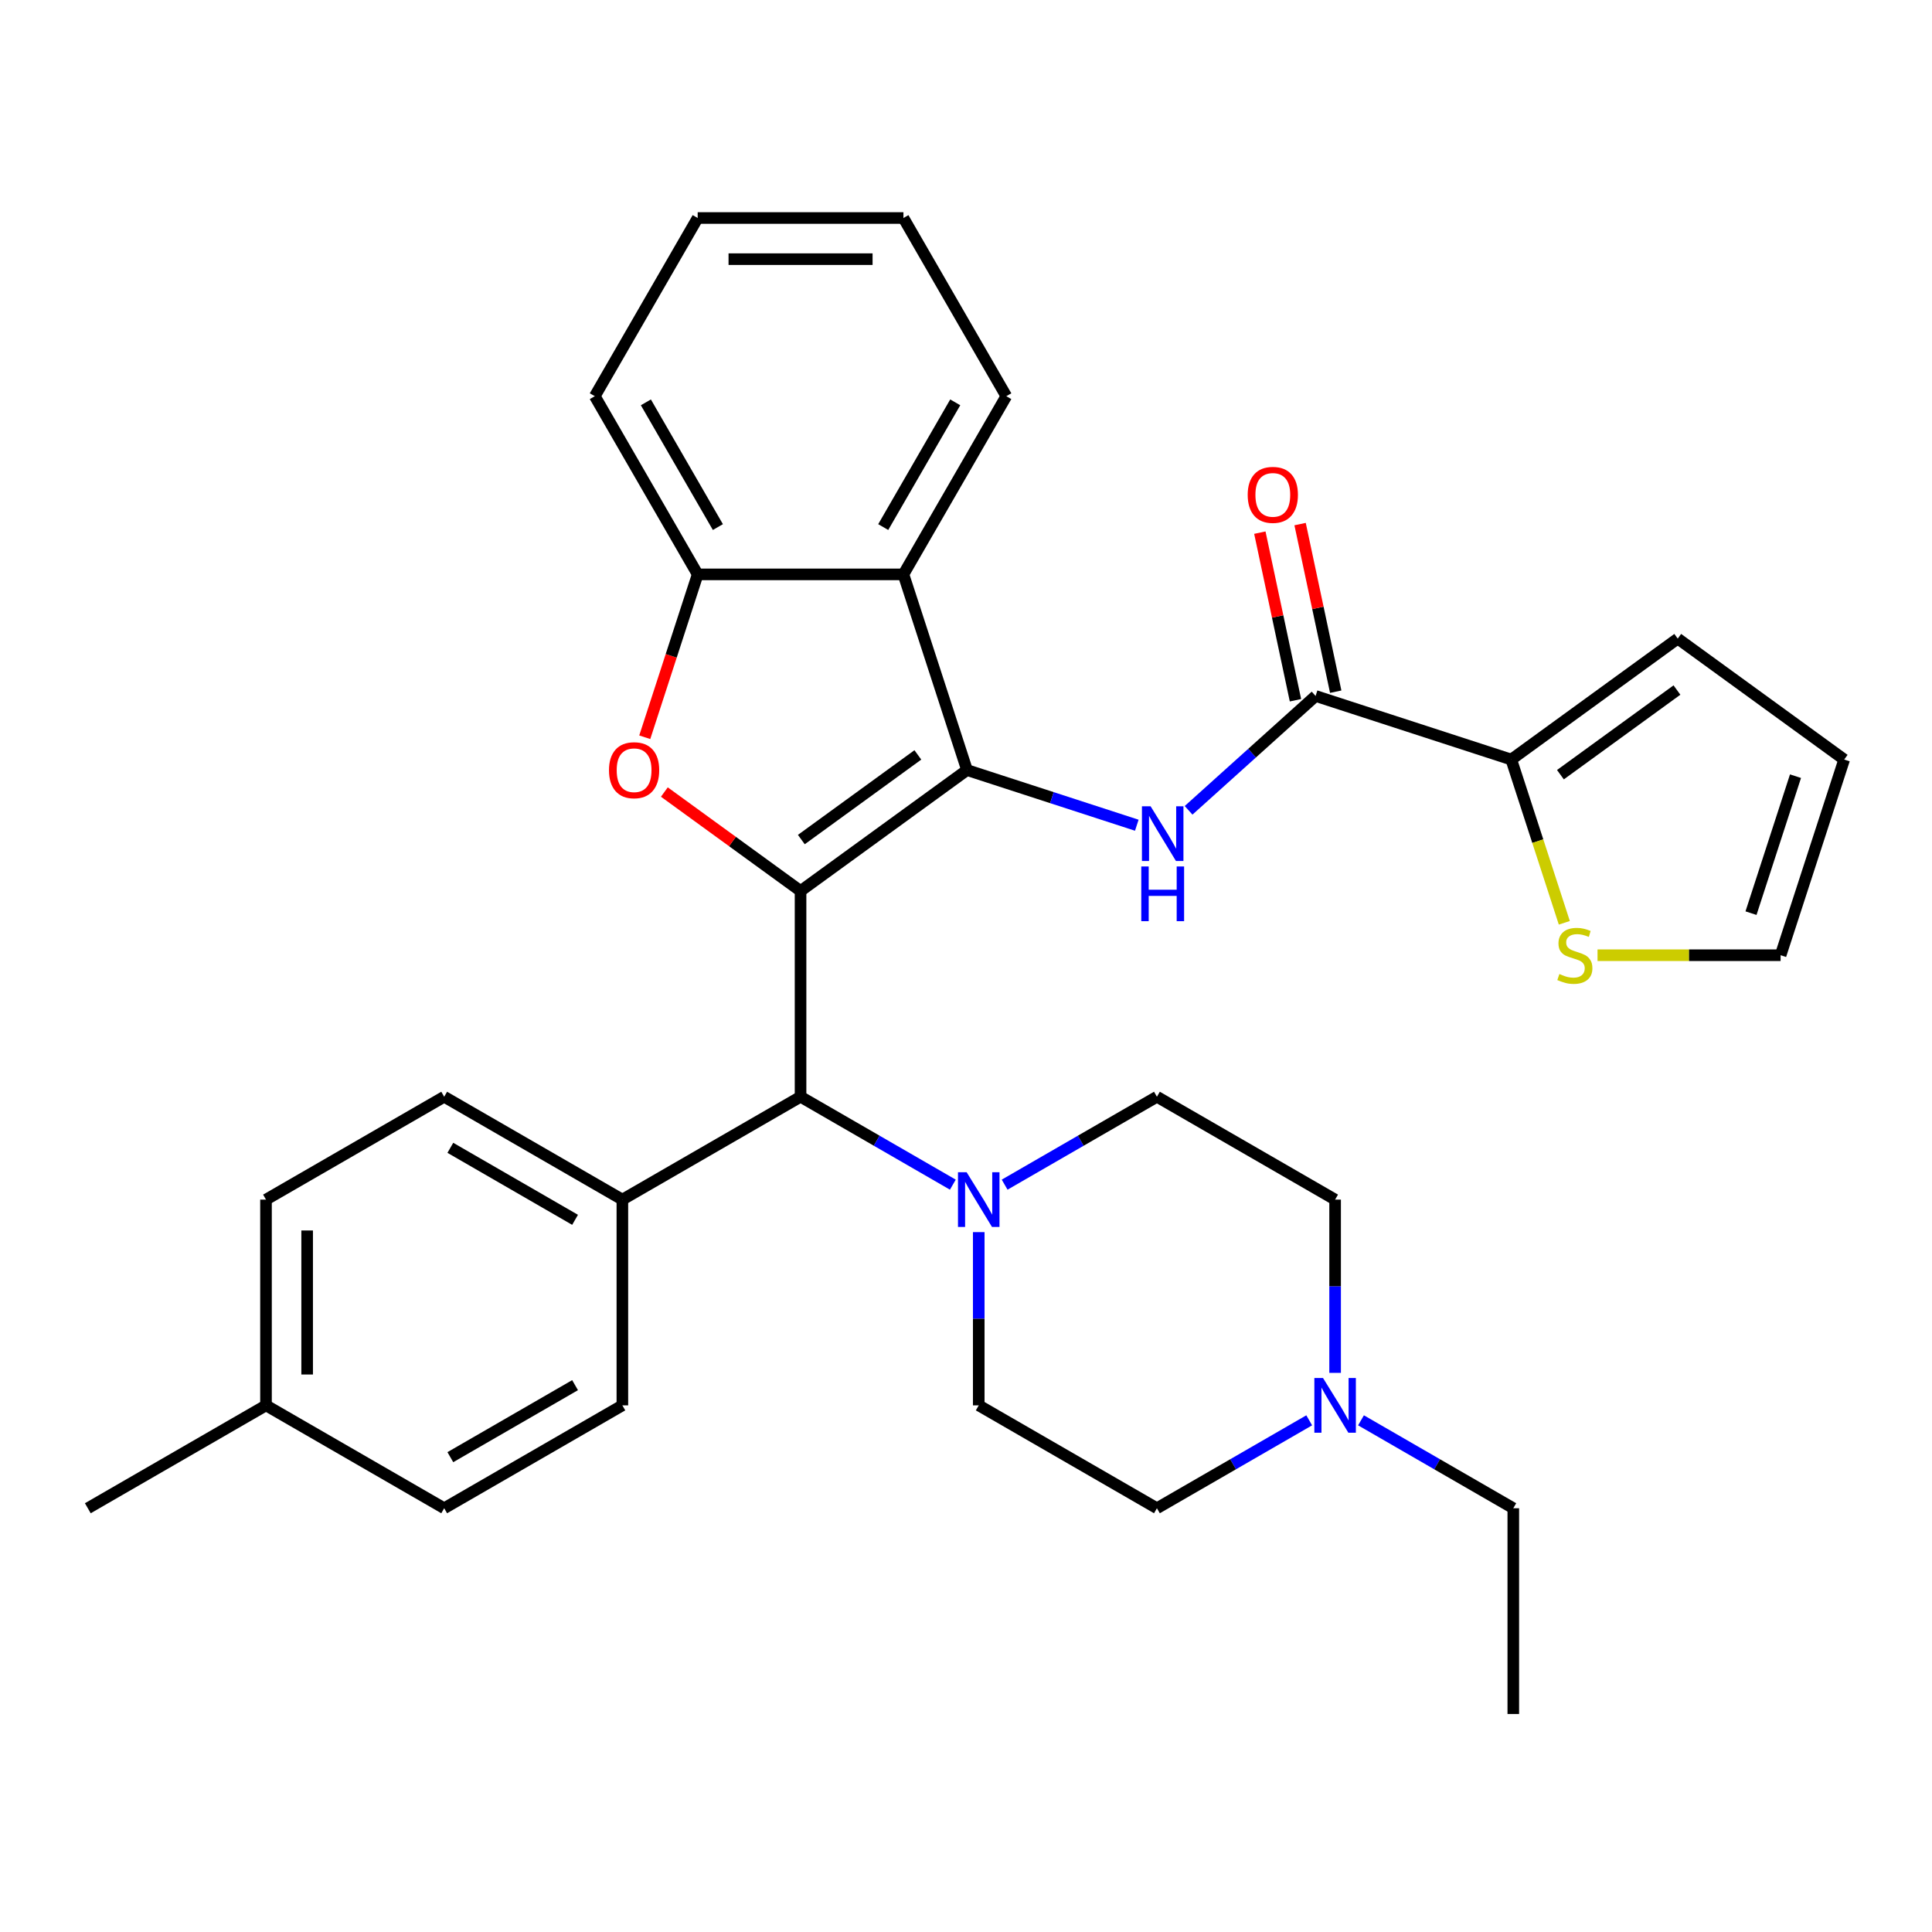 <?xml version='1.0' encoding='iso-8859-1'?>
<svg version='1.1' baseProfile='full'
              xmlns='http://www.w3.org/2000/svg'
                      xmlns:rdkit='http://www.rdkit.org/xml'
                      xmlns:xlink='http://www.w3.org/1999/xlink'
                  xml:space='preserve'
width='1000px' height='1000px' viewBox='0 0 1000 1000'>
<!-- END OF HEADER -->
<rect style='opacity:1.0;fill:#FFFFFF;stroke:none' width='1000' height='1000' x='0' y='0'> </rect>
<path class='bond-0' d='M 414.366,461.177 L 500.523,398.58' style='fill:none;fill-rule:evenodd;stroke:#000000;stroke-width:6px;stroke-linecap:butt;stroke-linejoin:miter;stroke-opacity:1' />
<path class='bond-0' d='M 414.771,434.556 L 475.08,390.738' style='fill:none;fill-rule:evenodd;stroke:#000000;stroke-width:6px;stroke-linecap:butt;stroke-linejoin:miter;stroke-opacity:1' />
<path class='bond-1' d='M 414.366,461.177 L 379.119,435.568' style='fill:none;fill-rule:evenodd;stroke:#000000;stroke-width:6px;stroke-linecap:butt;stroke-linejoin:miter;stroke-opacity:1' />
<path class='bond-1' d='M 379.119,435.568 L 343.872,409.959' style='fill:none;fill-rule:evenodd;stroke:#FF0000;stroke-width:6px;stroke-linecap:butt;stroke-linejoin:miter;stroke-opacity:1' />
<path class='bond-5' d='M 414.366,461.177 L 414.366,567.672' style='fill:none;fill-rule:evenodd;stroke:#000000;stroke-width:6px;stroke-linecap:butt;stroke-linejoin:miter;stroke-opacity:1' />
<path class='bond-2' d='M 500.523,398.58 L 544.464,412.857' style='fill:none;fill-rule:evenodd;stroke:#000000;stroke-width:6px;stroke-linecap:butt;stroke-linejoin:miter;stroke-opacity:1' />
<path class='bond-2' d='M 544.464,412.857 L 588.404,427.134' style='fill:none;fill-rule:evenodd;stroke:#0000FF;stroke-width:6px;stroke-linecap:butt;stroke-linejoin:miter;stroke-opacity:1' />
<path class='bond-3' d='M 500.523,398.58 L 467.614,297.297' style='fill:none;fill-rule:evenodd;stroke:#000000;stroke-width:6px;stroke-linecap:butt;stroke-linejoin:miter;stroke-opacity:1' />
<path class='bond-6' d='M 333.728,381.598 L 347.423,339.447' style='fill:none;fill-rule:evenodd;stroke:#FF0000;stroke-width:6px;stroke-linecap:butt;stroke-linejoin:miter;stroke-opacity:1' />
<path class='bond-6' d='M 347.423,339.447 L 361.119,297.297' style='fill:none;fill-rule:evenodd;stroke:#000000;stroke-width:6px;stroke-linecap:butt;stroke-linejoin:miter;stroke-opacity:1' />
<path class='bond-4' d='M 615.209,419.421 L 648.079,389.825' style='fill:none;fill-rule:evenodd;stroke:#0000FF;stroke-width:6px;stroke-linecap:butt;stroke-linejoin:miter;stroke-opacity:1' />
<path class='bond-4' d='M 648.079,389.825 L 680.948,360.229' style='fill:none;fill-rule:evenodd;stroke:#000000;stroke-width:6px;stroke-linecap:butt;stroke-linejoin:miter;stroke-opacity:1' />
<path class='bond-25' d='M 467.614,297.297 L 520.862,205.069' style='fill:none;fill-rule:evenodd;stroke:#000000;stroke-width:6px;stroke-linecap:butt;stroke-linejoin:miter;stroke-opacity:1' />
<path class='bond-25' d='M 457.156,272.813 L 494.429,208.253' style='fill:none;fill-rule:evenodd;stroke:#000000;stroke-width:6px;stroke-linecap:butt;stroke-linejoin:miter;stroke-opacity:1' />
<path class='bond-32' d='M 467.614,297.297 L 361.119,297.297' style='fill:none;fill-rule:evenodd;stroke:#000000;stroke-width:6px;stroke-linecap:butt;stroke-linejoin:miter;stroke-opacity:1' />
<path class='bond-8' d='M 680.948,360.229 L 782.232,393.138' style='fill:none;fill-rule:evenodd;stroke:#000000;stroke-width:6px;stroke-linecap:butt;stroke-linejoin:miter;stroke-opacity:1' />
<path class='bond-12' d='M 691.365,358.015 L 682.146,314.642' style='fill:none;fill-rule:evenodd;stroke:#000000;stroke-width:6px;stroke-linecap:butt;stroke-linejoin:miter;stroke-opacity:1' />
<path class='bond-12' d='M 682.146,314.642 L 672.927,271.269' style='fill:none;fill-rule:evenodd;stroke:#FF0000;stroke-width:6px;stroke-linecap:butt;stroke-linejoin:miter;stroke-opacity:1' />
<path class='bond-12' d='M 670.532,362.444 L 661.312,319.071' style='fill:none;fill-rule:evenodd;stroke:#000000;stroke-width:6px;stroke-linecap:butt;stroke-linejoin:miter;stroke-opacity:1' />
<path class='bond-12' d='M 661.312,319.071 L 652.093,275.698' style='fill:none;fill-rule:evenodd;stroke:#FF0000;stroke-width:6px;stroke-linecap:butt;stroke-linejoin:miter;stroke-opacity:1' />
<path class='bond-7' d='M 414.366,567.672 L 453.779,590.427' style='fill:none;fill-rule:evenodd;stroke:#000000;stroke-width:6px;stroke-linecap:butt;stroke-linejoin:miter;stroke-opacity:1' />
<path class='bond-7' d='M 453.779,590.427 L 493.192,613.182' style='fill:none;fill-rule:evenodd;stroke:#0000FF;stroke-width:6px;stroke-linecap:butt;stroke-linejoin:miter;stroke-opacity:1' />
<path class='bond-11' d='M 414.366,567.672 L 322.138,620.92' style='fill:none;fill-rule:evenodd;stroke:#000000;stroke-width:6px;stroke-linecap:butt;stroke-linejoin:miter;stroke-opacity:1' />
<path class='bond-26' d='M 361.119,297.297 L 307.871,205.069' style='fill:none;fill-rule:evenodd;stroke:#000000;stroke-width:6px;stroke-linecap:butt;stroke-linejoin:miter;stroke-opacity:1' />
<path class='bond-26' d='M 371.577,272.813 L 334.304,208.253' style='fill:none;fill-rule:evenodd;stroke:#000000;stroke-width:6px;stroke-linecap:butt;stroke-linejoin:miter;stroke-opacity:1' />
<path class='bond-14' d='M 519.997,613.182 L 559.41,590.427' style='fill:none;fill-rule:evenodd;stroke:#0000FF;stroke-width:6px;stroke-linecap:butt;stroke-linejoin:miter;stroke-opacity:1' />
<path class='bond-14' d='M 559.41,590.427 L 598.822,567.672' style='fill:none;fill-rule:evenodd;stroke:#000000;stroke-width:6px;stroke-linecap:butt;stroke-linejoin:miter;stroke-opacity:1' />
<path class='bond-15' d='M 506.594,637.743 L 506.594,682.579' style='fill:none;fill-rule:evenodd;stroke:#0000FF;stroke-width:6px;stroke-linecap:butt;stroke-linejoin:miter;stroke-opacity:1' />
<path class='bond-15' d='M 506.594,682.579 L 506.594,727.416' style='fill:none;fill-rule:evenodd;stroke:#000000;stroke-width:6px;stroke-linecap:butt;stroke-linejoin:miter;stroke-opacity:1' />
<path class='bond-9' d='M 782.232,393.138 L 795.96,435.389' style='fill:none;fill-rule:evenodd;stroke:#000000;stroke-width:6px;stroke-linecap:butt;stroke-linejoin:miter;stroke-opacity:1' />
<path class='bond-9' d='M 795.96,435.389 L 809.688,477.639' style='fill:none;fill-rule:evenodd;stroke:#CCCC00;stroke-width:6px;stroke-linecap:butt;stroke-linejoin:miter;stroke-opacity:1' />
<path class='bond-13' d='M 782.232,393.138 L 868.389,330.542' style='fill:none;fill-rule:evenodd;stroke:#000000;stroke-width:6px;stroke-linecap:butt;stroke-linejoin:miter;stroke-opacity:1' />
<path class='bond-13' d='M 807.675,400.98 L 867.984,357.163' style='fill:none;fill-rule:evenodd;stroke:#000000;stroke-width:6px;stroke-linecap:butt;stroke-linejoin:miter;stroke-opacity:1' />
<path class='bond-16' d='M 826.883,494.422 L 874.26,494.422' style='fill:none;fill-rule:evenodd;stroke:#CCCC00;stroke-width:6px;stroke-linecap:butt;stroke-linejoin:miter;stroke-opacity:1' />
<path class='bond-16' d='M 874.26,494.422 L 921.636,494.422' style='fill:none;fill-rule:evenodd;stroke:#000000;stroke-width:6px;stroke-linecap:butt;stroke-linejoin:miter;stroke-opacity:1' />
<path class='bond-10' d='M 677.648,735.154 L 638.235,757.909' style='fill:none;fill-rule:evenodd;stroke:#0000FF;stroke-width:6px;stroke-linecap:butt;stroke-linejoin:miter;stroke-opacity:1' />
<path class='bond-10' d='M 638.235,757.909 L 598.822,780.664' style='fill:none;fill-rule:evenodd;stroke:#000000;stroke-width:6px;stroke-linecap:butt;stroke-linejoin:miter;stroke-opacity:1' />
<path class='bond-27' d='M 704.453,735.154 L 743.866,757.909' style='fill:none;fill-rule:evenodd;stroke:#0000FF;stroke-width:6px;stroke-linecap:butt;stroke-linejoin:miter;stroke-opacity:1' />
<path class='bond-27' d='M 743.866,757.909 L 783.278,780.664' style='fill:none;fill-rule:evenodd;stroke:#000000;stroke-width:6px;stroke-linecap:butt;stroke-linejoin:miter;stroke-opacity:1' />
<path class='bond-33' d='M 691.05,710.593 L 691.05,665.757' style='fill:none;fill-rule:evenodd;stroke:#0000FF;stroke-width:6px;stroke-linecap:butt;stroke-linejoin:miter;stroke-opacity:1' />
<path class='bond-33' d='M 691.05,665.757 L 691.05,620.92' style='fill:none;fill-rule:evenodd;stroke:#000000;stroke-width:6px;stroke-linecap:butt;stroke-linejoin:miter;stroke-opacity:1' />
<path class='bond-18' d='M 322.138,620.92 L 229.91,567.672' style='fill:none;fill-rule:evenodd;stroke:#000000;stroke-width:6px;stroke-linecap:butt;stroke-linejoin:miter;stroke-opacity:1' />
<path class='bond-18' d='M 297.655,631.379 L 233.095,594.105' style='fill:none;fill-rule:evenodd;stroke:#000000;stroke-width:6px;stroke-linecap:butt;stroke-linejoin:miter;stroke-opacity:1' />
<path class='bond-19' d='M 322.138,620.92 L 322.138,727.416' style='fill:none;fill-rule:evenodd;stroke:#000000;stroke-width:6px;stroke-linecap:butt;stroke-linejoin:miter;stroke-opacity:1' />
<path class='bond-17' d='M 868.389,330.542 L 954.545,393.138' style='fill:none;fill-rule:evenodd;stroke:#000000;stroke-width:6px;stroke-linecap:butt;stroke-linejoin:miter;stroke-opacity:1' />
<path class='bond-21' d='M 598.822,567.672 L 691.05,620.92' style='fill:none;fill-rule:evenodd;stroke:#000000;stroke-width:6px;stroke-linecap:butt;stroke-linejoin:miter;stroke-opacity:1' />
<path class='bond-20' d='M 506.594,727.416 L 598.822,780.664' style='fill:none;fill-rule:evenodd;stroke:#000000;stroke-width:6px;stroke-linecap:butt;stroke-linejoin:miter;stroke-opacity:1' />
<path class='bond-36' d='M 921.636,494.422 L 954.545,393.138' style='fill:none;fill-rule:evenodd;stroke:#000000;stroke-width:6px;stroke-linecap:butt;stroke-linejoin:miter;stroke-opacity:1' />
<path class='bond-36' d='M 906.316,472.648 L 929.352,401.749' style='fill:none;fill-rule:evenodd;stroke:#000000;stroke-width:6px;stroke-linecap:butt;stroke-linejoin:miter;stroke-opacity:1' />
<path class='bond-22' d='M 229.91,567.672 L 137.683,620.92' style='fill:none;fill-rule:evenodd;stroke:#000000;stroke-width:6px;stroke-linecap:butt;stroke-linejoin:miter;stroke-opacity:1' />
<path class='bond-23' d='M 322.138,727.416 L 229.91,780.664' style='fill:none;fill-rule:evenodd;stroke:#000000;stroke-width:6px;stroke-linecap:butt;stroke-linejoin:miter;stroke-opacity:1' />
<path class='bond-23' d='M 297.655,716.957 L 233.095,754.231' style='fill:none;fill-rule:evenodd;stroke:#000000;stroke-width:6px;stroke-linecap:butt;stroke-linejoin:miter;stroke-opacity:1' />
<path class='bond-35' d='M 137.683,620.92 L 137.683,727.416' style='fill:none;fill-rule:evenodd;stroke:#000000;stroke-width:6px;stroke-linecap:butt;stroke-linejoin:miter;stroke-opacity:1' />
<path class='bond-35' d='M 158.982,636.894 L 158.982,711.441' style='fill:none;fill-rule:evenodd;stroke:#000000;stroke-width:6px;stroke-linecap:butt;stroke-linejoin:miter;stroke-opacity:1' />
<path class='bond-24' d='M 229.91,780.664 L 137.683,727.416' style='fill:none;fill-rule:evenodd;stroke:#000000;stroke-width:6px;stroke-linecap:butt;stroke-linejoin:miter;stroke-opacity:1' />
<path class='bond-28' d='M 137.683,727.416 L 45.455,780.664' style='fill:none;fill-rule:evenodd;stroke:#000000;stroke-width:6px;stroke-linecap:butt;stroke-linejoin:miter;stroke-opacity:1' />
<path class='bond-30' d='M 520.862,205.069 L 467.614,112.841' style='fill:none;fill-rule:evenodd;stroke:#000000;stroke-width:6px;stroke-linecap:butt;stroke-linejoin:miter;stroke-opacity:1' />
<path class='bond-31' d='M 307.871,205.069 L 361.119,112.841' style='fill:none;fill-rule:evenodd;stroke:#000000;stroke-width:6px;stroke-linecap:butt;stroke-linejoin:miter;stroke-opacity:1' />
<path class='bond-29' d='M 783.278,780.664 L 783.278,887.159' style='fill:none;fill-rule:evenodd;stroke:#000000;stroke-width:6px;stroke-linecap:butt;stroke-linejoin:miter;stroke-opacity:1' />
<path class='bond-34' d='M 467.614,112.841 L 361.119,112.841' style='fill:none;fill-rule:evenodd;stroke:#000000;stroke-width:6px;stroke-linecap:butt;stroke-linejoin:miter;stroke-opacity:1' />
<path class='bond-34' d='M 451.64,134.14 L 377.093,134.14' style='fill:none;fill-rule:evenodd;stroke:#000000;stroke-width:6px;stroke-linecap:butt;stroke-linejoin:miter;stroke-opacity:1' />
<path  class='atom-2' d='M 315.21 398.66
Q 315.21 391.86, 318.57 388.06
Q 321.93 384.26, 328.21 384.26
Q 334.49 384.26, 337.85 388.06
Q 341.21 391.86, 341.21 398.66
Q 341.21 405.54, 337.81 409.46
Q 334.41 413.34, 328.21 413.34
Q 321.97 413.34, 318.57 409.46
Q 315.21 405.58, 315.21 398.66
M 328.21 410.14
Q 332.53 410.14, 334.85 407.26
Q 337.21 404.34, 337.21 398.66
Q 337.21 393.1, 334.85 390.3
Q 332.53 387.46, 328.21 387.46
Q 323.89 387.46, 321.53 390.26
Q 319.21 393.06, 319.21 398.66
Q 319.21 404.38, 321.53 407.26
Q 323.89 410.14, 328.21 410.14
' fill='#FF0000'/>
<path  class='atom-3' d='M 595.547 417.329
L 604.827 432.329
Q 605.747 433.809, 607.227 436.489
Q 608.707 439.169, 608.787 439.329
L 608.787 417.329
L 612.547 417.329
L 612.547 445.649
L 608.667 445.649
L 598.707 429.249
Q 597.547 427.329, 596.307 425.129
Q 595.107 422.929, 594.747 422.249
L 594.747 445.649
L 591.067 445.649
L 591.067 417.329
L 595.547 417.329
' fill='#0000FF'/>
<path  class='atom-3' d='M 590.727 448.481
L 594.567 448.481
L 594.567 460.521
L 609.047 460.521
L 609.047 448.481
L 612.887 448.481
L 612.887 476.801
L 609.047 476.801
L 609.047 463.721
L 594.567 463.721
L 594.567 476.801
L 590.727 476.801
L 590.727 448.481
' fill='#0000FF'/>
<path  class='atom-8' d='M 500.334 606.76
L 509.614 621.76
Q 510.534 623.24, 512.014 625.92
Q 513.494 628.6, 513.574 628.76
L 513.574 606.76
L 517.334 606.76
L 517.334 635.08
L 513.454 635.08
L 503.494 618.68
Q 502.334 616.76, 501.094 614.56
Q 499.894 612.36, 499.534 611.68
L 499.534 635.08
L 495.854 635.08
L 495.854 606.76
L 500.334 606.76
' fill='#0000FF'/>
<path  class='atom-10' d='M 807.141 504.142
Q 807.461 504.262, 808.781 504.822
Q 810.101 505.382, 811.541 505.742
Q 813.021 506.062, 814.461 506.062
Q 817.141 506.062, 818.701 504.782
Q 820.261 503.462, 820.261 501.182
Q 820.261 499.622, 819.461 498.662
Q 818.701 497.702, 817.501 497.182
Q 816.301 496.662, 814.301 496.062
Q 811.781 495.302, 810.261 494.582
Q 808.781 493.862, 807.701 492.342
Q 806.661 490.822, 806.661 488.262
Q 806.661 484.702, 809.061 482.502
Q 811.501 480.302, 816.301 480.302
Q 819.581 480.302, 823.301 481.862
L 822.381 484.942
Q 818.981 483.542, 816.421 483.542
Q 813.661 483.542, 812.141 484.702
Q 810.621 485.822, 810.661 487.782
Q 810.661 489.302, 811.421 490.222
Q 812.221 491.142, 813.341 491.662
Q 814.501 492.182, 816.421 492.782
Q 818.981 493.582, 820.501 494.382
Q 822.021 495.182, 823.101 496.822
Q 824.221 498.422, 824.221 501.182
Q 824.221 505.102, 821.581 507.222
Q 818.981 509.302, 814.621 509.302
Q 812.101 509.302, 810.181 508.742
Q 808.301 508.222, 806.061 507.302
L 807.141 504.142
' fill='#CCCC00'/>
<path  class='atom-11' d='M 684.79 713.256
L 694.07 728.256
Q 694.99 729.736, 696.47 732.416
Q 697.95 735.096, 698.03 735.256
L 698.03 713.256
L 701.79 713.256
L 701.79 741.576
L 697.91 741.576
L 687.95 725.176
Q 686.79 723.256, 685.55 721.056
Q 684.35 718.856, 683.99 718.176
L 683.99 741.576
L 680.31 741.576
L 680.31 713.256
L 684.79 713.256
' fill='#0000FF'/>
<path  class='atom-13' d='M 645.807 256.141
Q 645.807 249.341, 649.167 245.541
Q 652.527 241.741, 658.807 241.741
Q 665.087 241.741, 668.447 245.541
Q 671.807 249.341, 671.807 256.141
Q 671.807 263.021, 668.407 266.941
Q 665.007 270.821, 658.807 270.821
Q 652.567 270.821, 649.167 266.941
Q 645.807 263.061, 645.807 256.141
M 658.807 267.621
Q 663.127 267.621, 665.447 264.741
Q 667.807 261.821, 667.807 256.141
Q 667.807 250.581, 665.447 247.781
Q 663.127 244.941, 658.807 244.941
Q 654.487 244.941, 652.127 247.741
Q 649.807 250.541, 649.807 256.141
Q 649.807 261.861, 652.127 264.741
Q 654.487 267.621, 658.807 267.621
' fill='#FF0000'/>
</svg>
